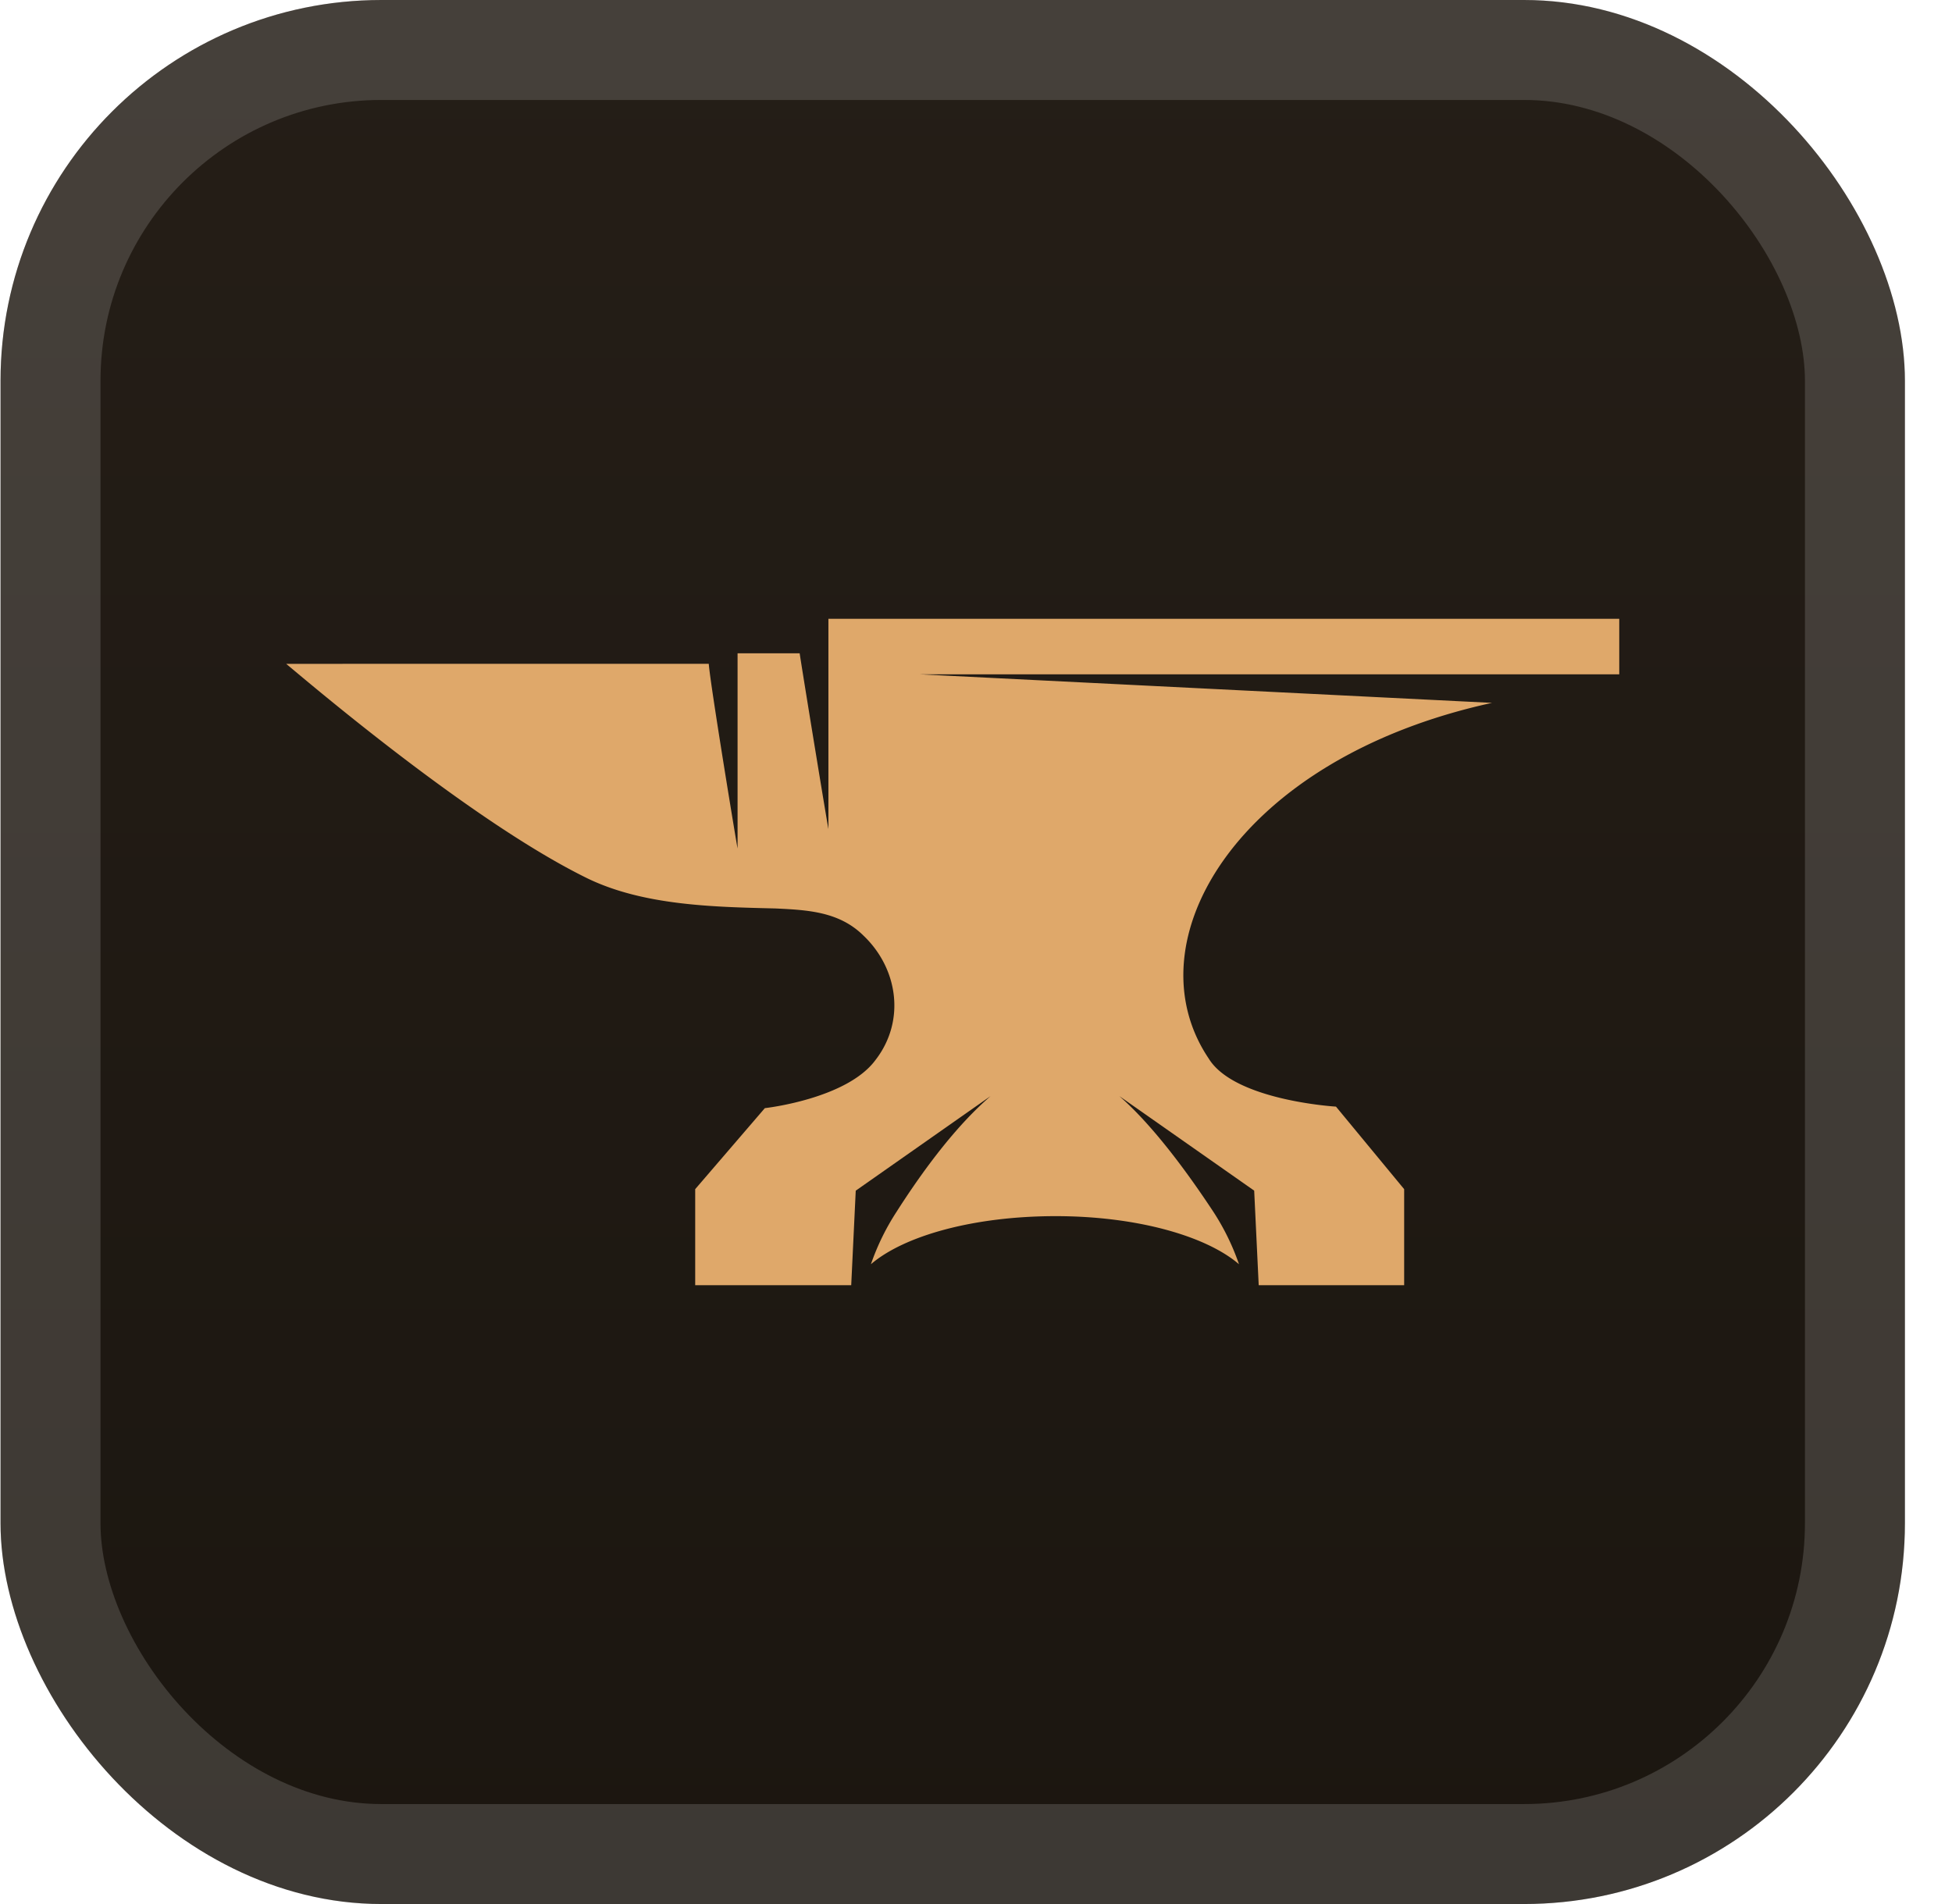 <svg xmlns="http://www.w3.org/2000/svg" width="41" height="40" fill="none"><rect width="40" height="40" x=".011" fill="url(#a)" rx="8"/><g filter="url(#b)"><path fill="#DFA86A" d="m31.338 14.766-12.027-.6h14.7V13H17.4v4.414c0 .032-.477-2.869-.604-3.689h-1.304v4.099c0 .032-.573-3.437-.605-3.878H6.011c.604.504 3.945 3.342 6.332 4.509 1.177.568 2.64.599 3.945.63.668.032 1.336.064 1.846.568.731.694.89 1.797.254 2.617-.605.82-2.323 1.01-2.323 1.01l-1.463 1.702V27h3.277l.095-1.986 2.832-1.987c-.286.252-.986.883-1.973 2.428a5 5 0 0 0-.54 1.104c.7-.6 2.163-1.01 3.881-1.01 1.687 0 3.15.41 3.85 1.01a5 5 0 0 0-.54-1.104c-1.019-1.545-1.687-2.176-1.973-2.428l2.832 1.986.095 1.987h3.055v-2.018l-1.432-1.734s-2.132-.126-2.673-1.01c-1.655-2.459.605-6.306 5.95-7.472"/></g><rect width="37.9" height="37.9" x="1.061" y="1.05" stroke="#fff" stroke-opacity=".15" stroke-width="2.1" rx="6.95"/><defs><linearGradient id="a" x1="20.011" x2="20.011" y1="0" y2="40" gradientUnits="userSpaceOnUse"><stop stop-color="#251E17"/><stop offset="1" stop-color="#1B1610"/></linearGradient><filter id="b" width="36" height="36" x="2.011" y="2" color-interpolation-filters="sRGB" filterUnits="userSpaceOnUse"><feFlood flood-opacity="0" result="BackgroundImageFix"/><feColorMatrix in="SourceAlpha" result="hardAlpha" values="0 0 0 0 0 0 0 0 0 0 0 0 0 0 0 0 0 0 127 0"/><feOffset/><feGaussianBlur stdDeviation="2"/><feComposite in2="hardAlpha" operator="out"/><feColorMatrix values="0 0 0 0 0 0 0 0 0 0 0 0 0 0 0 0 0 0 0.25 0"/><feBlend in2="BackgroundImageFix" result="effect1_dropShadow_2_2627"/><feBlend in="SourceGraphic" in2="effect1_dropShadow_2_2627" result="shape"/></filter></defs></svg>